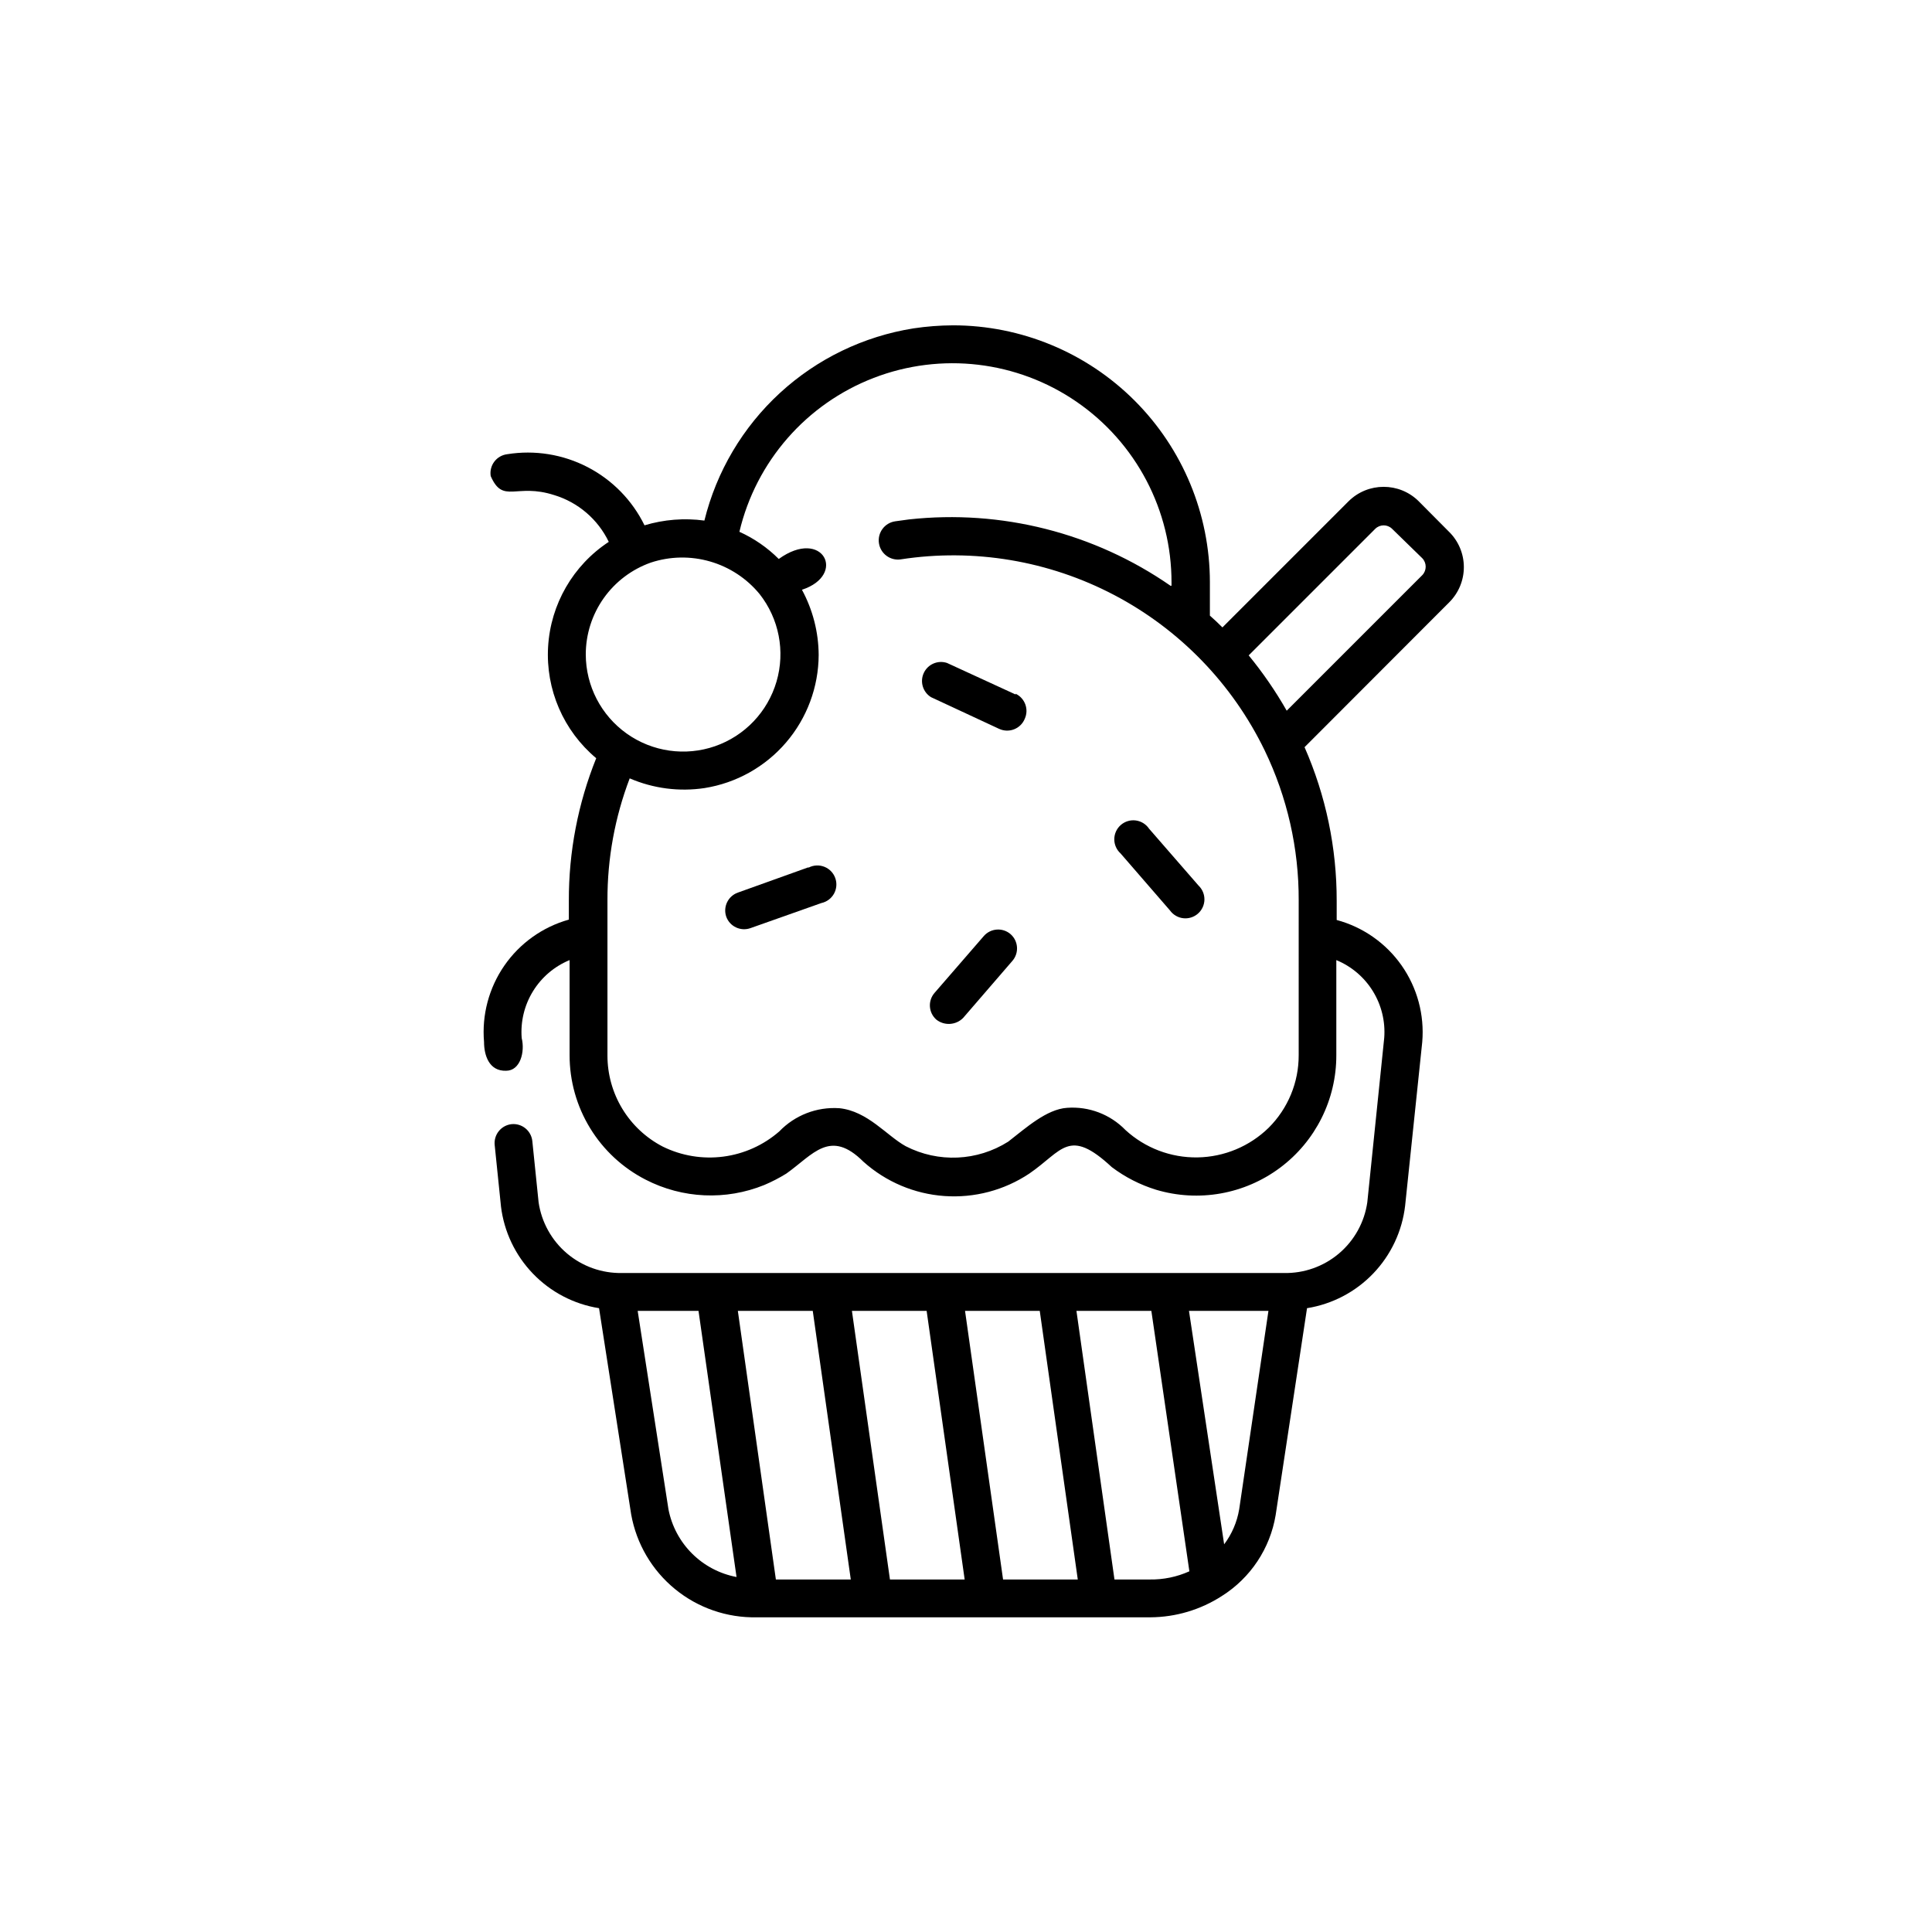 <?xml version="1.0" encoding="UTF-8"?>
<!-- The Best Svg Icon site in the world: iconSvg.co, Visit us! https://iconsvg.co -->
<svg fill="#000000" width="800px" height="800px" version="1.1" viewBox="144 144 512 512" xmlns="http://www.w3.org/2000/svg">
 <g>
  <path d="m527.96 284.88-7.961-8.012h0.004c-5.152-5.137-13.492-5.137-18.645 0l-33.402 33.402c-1.059-1.059-2.168-2.117-3.324-3.125v-8.863c-0.012-18.051-7.188-35.355-19.949-48.117-12.762-12.762-30.066-19.938-48.113-19.949-3.508 0.016-7.012 0.285-10.48 0.805-13.223 2.102-25.535 8.051-35.391 17.109-9.859 9.062-16.824 20.828-20.027 33.828-5.32-0.719-10.73-0.289-15.871 1.258-3.242-6.625-8.527-12.031-15.078-15.422-6.551-3.394-14.016-4.594-21.297-3.422-1.363 0.164-2.598 0.871-3.426 1.965s-1.172 2.477-0.957 3.832c3.273 7.508 6.699 1.762 16.828 5.039v-0.004c6.34 1.926 11.586 6.422 14.457 12.395-9.461 6.211-15.422 16.535-16.078 27.832-0.656 11.297 4.074 22.238 12.754 29.504-4.828 11.992-7.289 24.805-7.254 37.734v5.039c-6.938 1.941-12.98 6.25-17.082 12.172-4.102 5.926-6.008 13.094-5.391 20.273 0 3.375 1.258 7.758 5.844 7.609 3.777 0 5.039-5.039 4.133-8.664v-0.004c-0.34-4.344 0.707-8.684 2.988-12.395 2.281-3.711 5.68-6.606 9.707-8.262v25.191c-0.008 6.82 1.871 13.516 5.43 19.336 3.555 5.824 8.652 10.551 14.723 13.66 9.773 5.035 21.254 5.551 31.438 1.414 2.023-0.859 3.977-1.867 5.844-3.023 7.106-5.039 11.586-11.992 20.453-3.125h0.004c5.941 5.316 13.48 8.508 21.43 9.07 7.953 0.566 15.867-1.527 22.5-5.945 8.816-6.047 10.43-12.344 21.867-1.715 3.535 2.668 7.508 4.695 11.738 5.996 11.254 3.363 23.438 1.203 32.848-5.828 9.414-7.027 14.945-18.094 14.914-29.84v-25.191c4.019 1.656 7.41 4.539 9.691 8.242 2.281 3.699 3.332 8.027 3.004 12.363l-4.484 43.578c-0.762 5.285-3.43 10.113-7.504 13.562-4.074 3.453-9.273 5.297-14.613 5.18h-175.38c-5.336 0.105-10.527-1.742-14.602-5.191-4.07-3.449-6.742-8.27-7.516-13.551l-1.664-16.223c-0.289-2.746-2.738-4.746-5.488-4.484-1.332 0.141-2.551 0.805-3.391 1.844-0.844 1.039-1.234 2.371-1.094 3.699l1.664 16.223h-0.004c0.812 6.715 3.789 12.98 8.48 17.852 4.691 4.875 10.84 8.086 17.516 9.152l8.516 54.664c1.391 7.766 5.512 14.781 11.617 19.777 6.106 5 13.797 7.648 21.684 7.481h104.29c6.723-0.039 13.297-1.996 18.945-5.644 7.598-4.789 12.789-12.602 14.258-21.461l8.312-54.816c6.699-1.074 12.867-4.309 17.559-9.211s7.656-11.203 8.438-17.945l4.535-43.375c0.613-7.195-1.32-14.375-5.465-20.289-4.144-5.914-10.234-10.18-17.207-12.059v-5.039 0.004c0.031-14.031-2.871-27.914-8.516-40.758l38.289-38.34c2.519-2.481 3.938-5.871 3.926-9.41-0.008-3.535-1.441-6.918-3.977-9.383zm-206.81 259.11-8.16-52.598h16.121l10.078 70.535-0.004-0.004c-4.453-0.844-8.555-3-11.77-6.199-3.215-3.195-5.398-7.285-6.266-11.734zm28.465 18.59-10.078-71.188h19.852l10.078 71.188zm30.23 0-10.078-71.188h19.801l10.078 71.188zm29.977 0-10.078-71.188h19.801l10.078 71.188zm39.297 0h-9.773l-10.078-71.188h19.852l10.078 69.023-0.004-0.004c-3.289 1.484-6.867 2.223-10.477 2.168zm23.277-18.59h-0.004c-0.559 3.363-1.926 6.543-3.981 9.27l-9.32-61.867h21.059zm-173.16-226.56c0.004-5.34 1.664-10.547 4.75-14.902 3.086-4.359 7.445-7.652 12.48-9.434 5.078-1.68 10.551-1.785 15.691-0.301 5.144 1.48 9.719 4.484 13.125 8.613 5.168 6.551 6.848 15.195 4.508 23.203-2.34 8.012-8.406 14.395-16.285 17.137-7.879 2.738-16.598 1.5-23.402-3.328-6.805-4.828-10.855-12.648-10.867-20.988zm188.93 106.2c0.023 7.219-2.844 14.148-7.961 19.242-5.047 4.93-11.793 7.742-18.848 7.852-7.055 0.113-13.883-2.481-19.086-7.246-4.031-4.156-9.695-6.316-15.469-5.894-5.441 0.352-10.934 5.34-15.617 8.969-8.199 5.188-18.531 5.648-27.156 1.207-5.039-2.769-10.078-9.32-17.633-10.078v0.004c-5.938-0.395-11.746 1.855-15.871 6.144-4.176 3.644-9.336 5.969-14.832 6.684-5.496 0.719-11.078-0.203-16.051-2.652-4.422-2.289-8.129-5.754-10.715-10.012-2.586-4.254-3.949-9.141-3.945-14.121v-41.16c-0.035-11.035 1.965-21.98 5.894-32.293 6.246 2.691 13.121 3.582 19.852 2.57 8.402-1.34 16.055-5.621 21.59-12.082 5.539-6.461 8.598-14.68 8.637-23.188-0.031-6.035-1.555-11.973-4.434-17.281 11.992-3.93 5.543-16.574-6.144-8.16-3.016-3.012-6.547-5.453-10.43-7.203 4.41-18.637 17.734-33.898 35.605-40.785 17.871-6.887 37.988-4.516 53.766 6.34s25.188 28.793 25.145 47.945v0.809c-0.082-0.023-0.168-0.023-0.254 0-20.23-14.027-44.852-20.27-69.324-17.586l-3.68 0.504h0.004c-2.781 0.418-4.699 3.012-4.281 5.797 0.414 2.781 3.008 4.699 5.793 4.281 19.375-2.977 39.191 0.336 56.547 9.449 17.352 9.109 31.332 23.543 39.883 41.184 5.973 12.379 9.059 25.953 9.016 39.699zm32.75-127.21-35.922 35.922c-2.941-5.16-6.312-10.066-10.078-14.66l33.555-33.555c1.234-1.203 3.199-1.203 4.434 0l8.012 7.809c1.207 1.25 1.207 3.234 0 4.484z"/>
  <path d="m413.15 328.05-18.188-8.363c-2.426-0.805-5.07 0.336-6.148 2.652-1.082 2.316-0.258 5.074 1.914 6.418l18.086 8.414 0.004-0.004c1.246 0.57 2.668 0.605 3.941 0.102 1.273-0.504 2.289-1.504 2.809-2.769 1.148-2.504 0.07-5.469-2.418-6.652z"/>
  <path d="m448.52 363.62c-0.805-1.199-2.086-1.996-3.516-2.188-1.434-0.191-2.875 0.242-3.969 1.188-1.09 0.945-1.723 2.312-1.738 3.758-0.012 1.441 0.594 2.824 1.664 3.789l13.098 15.113 0.004 0.004c0.828 1.148 2.102 1.895 3.512 2.055 1.406 0.16 2.816-0.281 3.883-1.211 1.07-0.934 1.695-2.273 1.727-3.688 0.027-1.418-0.539-2.781-1.566-3.758z"/>
  <path d="m411.79 391.54c-2.094-1.789-5.234-1.562-7.055 0.504l-13.098 15.113c-1.789 2.094-1.566 5.234 0.504 7.055 2.137 1.68 5.195 1.484 7.102-0.453l13.047-15.113 0.004-0.004c1.82-2.102 1.594-5.277-0.504-7.102z"/>
  <path d="m358.08 373.9-18.539 6.648c-2.609 0.926-3.981 3.785-3.074 6.398 0.945 2.59 3.797 3.934 6.398 3.023l18.793-6.648c1.418-0.305 2.637-1.199 3.348-2.465 0.707-1.266 0.84-2.773 0.355-4.141-0.48-1.371-1.531-2.461-2.875-3-1.348-0.539-2.863-0.473-4.156 0.184z"/>
 </g>
</svg>